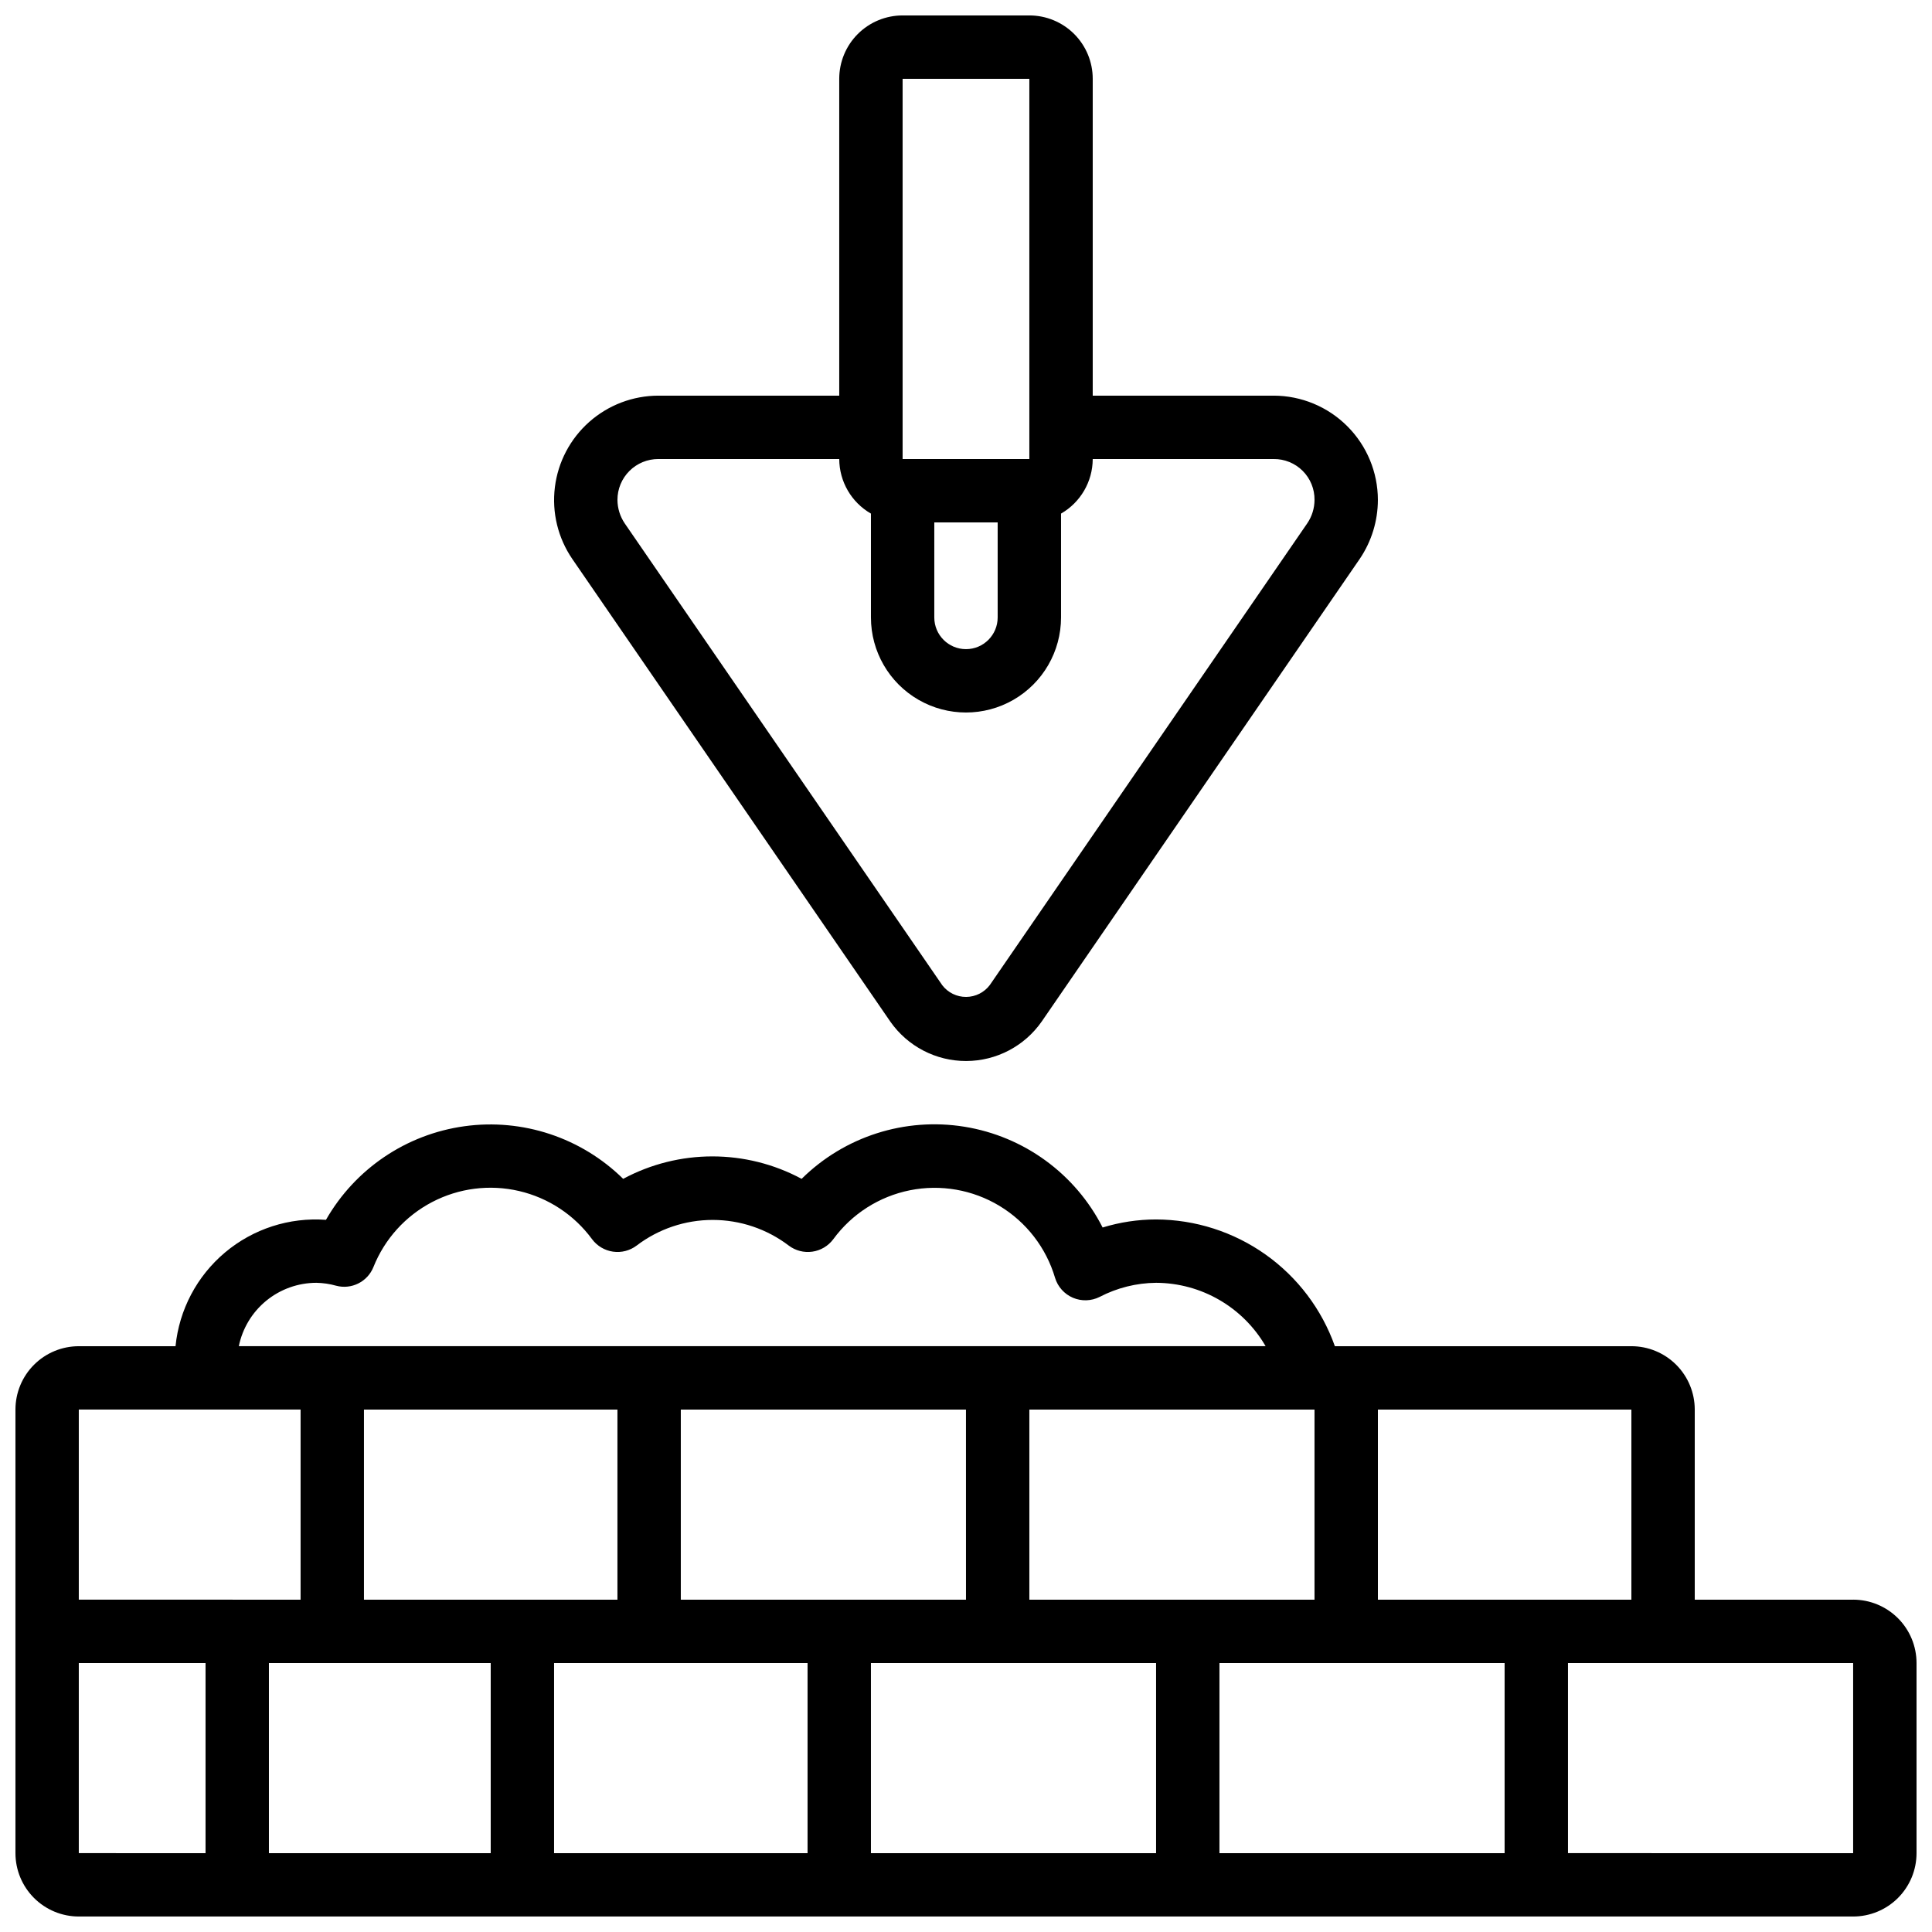 <?xml version="1.0" encoding="UTF-8"?>
<!-- Uploaded to: SVG Repo, www.svgrepo.com, Generator: SVG Repo Mixer Tools -->
<svg width="800px" height="800px" version="1.1" viewBox="144 144 512 512" xmlns="http://www.w3.org/2000/svg">
 <defs>
  <clipPath id="b">
   <path d="m148.09 441h503.81v210.9h-503.81z"/>
  </clipPath>
  <clipPath id="a">
   <path d="m290 148.09h220v277.91h-220z"/>
  </clipPath>
 </defs>
 <g>
  <g clip-path="url(#b)">
   <path d="m635.11 567.93h-41.984v-50.379c0-4.453-1.77-8.727-4.918-11.875-3.148-3.148-7.422-4.918-11.875-4.918h-78.578c-3.477-9.797-9.891-18.281-18.371-24.293-8.48-6.012-18.609-9.258-29.004-9.297-4.805 0.004-9.582 0.723-14.172 2.133-7.242-14.234-20.844-24.156-36.609-26.703-15.77-2.551-31.805 2.582-43.16 13.809-14.77-7.93-32.527-7.93-47.293 0-11.098-10.922-26.633-16.074-42.055-13.945s-28.98 11.293-36.707 24.809c-9.699-0.715-19.293 2.383-26.742 8.641-7.445 6.254-12.156 15.168-13.125 24.848h-25.629c-4.453 0-8.727 1.77-11.875 4.918-3.148 3.148-4.918 7.422-4.918 11.875v117.55c0 4.453 1.77 8.727 4.918 11.875 3.148 3.148 7.422 4.918 11.875 4.918h470.22c4.453 0 8.727-1.77 11.875-4.918s4.918-7.422 4.918-11.875v-50.379c0-4.457-1.77-8.727-4.918-11.875-3.148-3.152-7.422-4.922-11.875-4.922zm-58.777 0h-67.176v-50.379h67.176zm-302.29 16.797v50.383l-58.777-0.004v-50.379zm33.586-67.176v50.383l-67.176-0.004v-50.379zm184.73 0v50.383l-75.57-0.004v-50.379zm-92.363 50.379h-75.574v-50.379h75.57zm-109.16 16.797h67.176v50.383l-67.176-0.004zm83.969 0h75.57v50.383l-75.57-0.004zm92.363 0h75.57v50.383l-75.57-0.004zm-239.31-100.77c1.762 0.035 3.512 0.289 5.207 0.766 4.082 1.098 8.34-1.035 9.906-4.961 2.965-7.414 8.484-13.52 15.559-17.211 7.078-3.695 15.242-4.731 23.016-2.922 7.773 1.805 14.645 6.34 19.363 12.777 1.34 1.793 3.34 2.984 5.555 3.297 2.219 0.316 4.469-0.266 6.254-1.617 5.793-4.406 12.871-6.793 20.152-6.793 7.277 0 14.355 2.387 20.152 6.793 1.785 1.352 4.035 1.934 6.254 1.617 2.215-0.312 4.215-1.504 5.551-3.297 4.914-6.711 12.16-11.336 20.312-12.973 8.152-1.633 16.621-0.156 23.738 4.141 7.121 4.297 12.375 11.102 14.727 19.074 0.727 2.371 2.461 4.301 4.738 5.273 2.281 0.969 4.875 0.883 7.086-0.234 4.617-2.402 9.738-3.684 14.945-3.731 11.973 0.043 23.027 6.438 29.027 16.797h-272.11c0.965-4.742 3.543-9 7.289-12.062 3.746-3.059 8.438-4.731 13.273-4.734zm-4.199 33.59v50.383l-58.777-0.004v-50.379zm-58.777 67.176h33.59v50.383l-33.59-0.004zm470.22 50.383-75.57-0.004v-50.379h75.57z"/>
  </g>
  <g clip-path="url(#a)">
   <path d="m416.79 148.09h-33.59c-4.453 0-8.723 1.77-11.875 4.918-3.148 3.148-4.918 7.422-4.918 11.875v83.969h-47.945c-6.742 0.012-13.25 2.484-18.297 6.953-5.051 4.469-8.293 10.629-9.117 17.32-0.828 6.691 0.816 13.457 4.625 19.02l84.27 122.59c4.59 6.562 12.098 10.465 20.105 10.445 8.004-0.016 15.496-3.949 20.059-10.527l84.27-122.59c3.106-4.606 4.766-10.031 4.777-15.586-0.008-7.324-2.922-14.344-8.102-19.523-5.176-5.18-12.199-8.094-19.523-8.102h-47.945v-83.969c0-4.453-1.77-8.727-4.918-11.875-3.148-3.148-7.422-4.918-11.875-4.918zm-25.191 134.35h16.793v25.191c0 4.637-3.758 8.398-8.395 8.398-4.641 0-8.398-3.762-8.398-8.398zm-8.398-117.55h33.586v100.76h-33.586zm98.328 100.76c2.883-0.035 5.66 1.098 7.699 3.137 2.035 2.039 3.168 4.812 3.133 7.695-0.008 2.195-0.664 4.336-1.891 6.156l-84.152 122.4c-1.484 1.977-3.809 3.144-6.277 3.156-2.473 0.016-4.809-1.125-6.316-3.078l-84.152-122.39c-1.254-1.844-1.926-4.016-1.941-6.246-0.008-2.875 1.133-5.633 3.164-7.664 2.035-2.035 4.793-3.172 7.668-3.168h47.945c0.02 5.973 3.219 11.484 8.398 14.461v27.523c0 9 4.801 17.316 12.594 21.816 7.793 4.5 17.398 4.5 25.191 0s12.594-12.816 12.594-21.816v-27.523c5.18-2.977 8.379-8.488 8.398-14.461z"/>
  </g>
 </g>
</svg>
